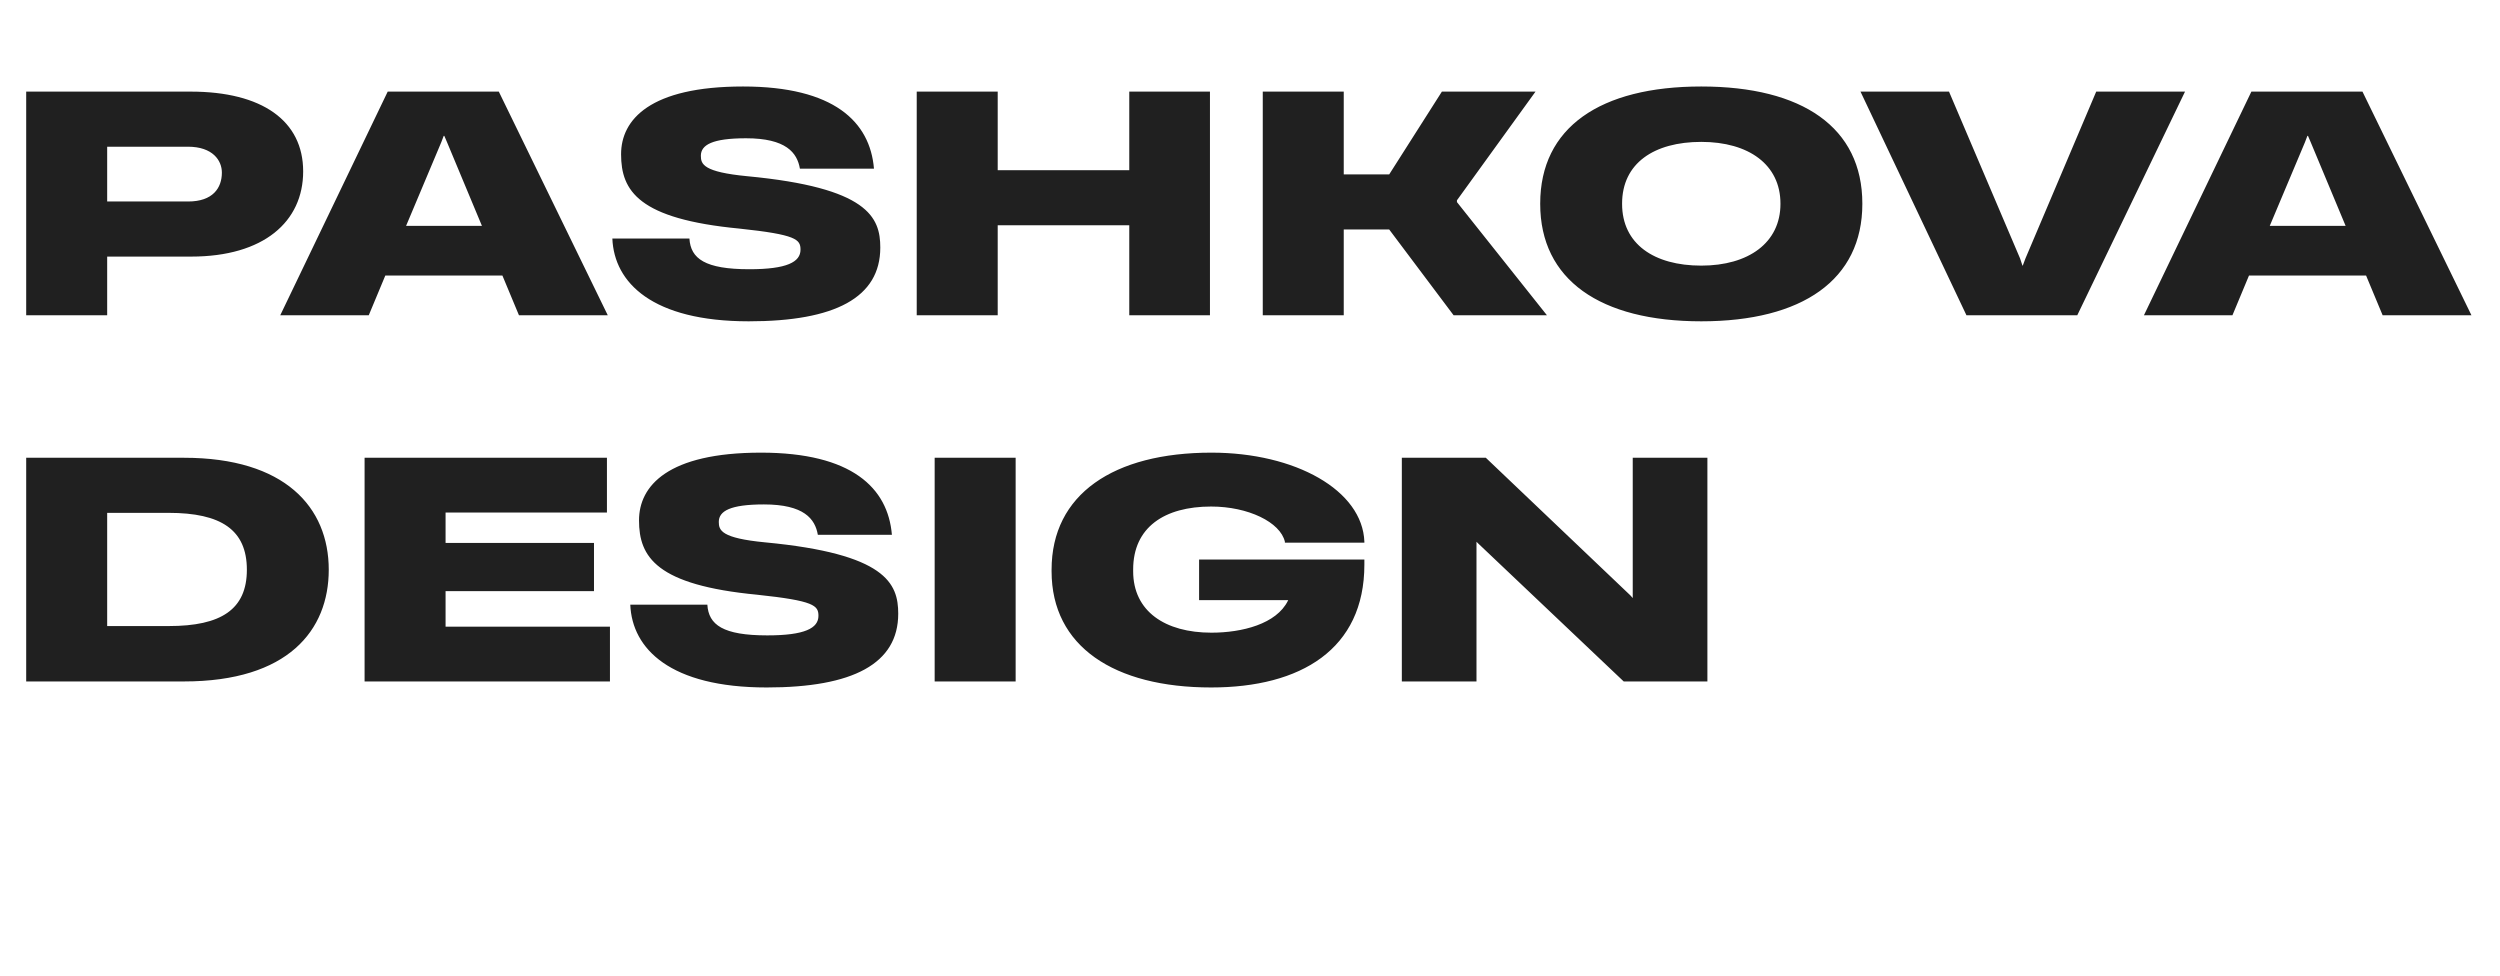 <?xml version="1.0" encoding="UTF-8"?> <svg xmlns="http://www.w3.org/2000/svg" width="1229" height="480" viewBox="0 0 1229 480" fill="none"><path d="M52.688 155H12.876V45.036H93.684C128.908 45.036 149.036 59.392 149.036 84.256C149.036 108.972 129.648 126.14 93.98 126.14H52.688V155ZM52.688 72.12V99.056H92.5C104.636 99.056 109.076 92.396 109.076 84.848C109.076 78.928 104.636 72.12 92.352 72.12H52.688ZM298.787 155H255.127L246.987 135.464H189.415L181.275 155H137.763L190.599 45.036H245.211L298.787 155ZM216.943 69.9L199.627 111.044H236.923L219.755 69.9L218.423 66.792H218.127L216.943 69.9ZM368.076 157.96C320.716 157.96 301.92 139.016 301.032 117.26H338.92C339.512 127.176 346.616 132.356 368.372 132.356C386.872 132.356 393.532 128.804 393.532 122.736C393.532 117.704 391.46 115.336 363.488 112.376C313.908 107.64 305.324 93.876 305.324 75.82C305.324 58.8 319.532 42.52 365.264 42.52C409.96 42.52 427.72 59.836 429.644 82.924H393.236C391.904 75.08 386.428 67.976 366.744 67.976C350.168 67.976 344.544 71.232 344.544 76.56C344.544 80.704 345.728 84.552 367.336 86.624C426.684 92.248 432.752 106.752 432.752 121.7C432.752 146.268 410.552 157.96 368.076 157.96ZM555.149 83.664V45.036H594.813V155H555.149V110.748H490.473V155H450.661V45.036H490.473V83.664H555.149ZM660.586 155H620.774V45.036H660.586V85.736H682.934L708.834 45.036H754.862L716.234 98.464V99.352L760.486 155H714.606L682.934 112.82H660.586V155ZM836.346 157.96C786.618 157.96 757.166 137.536 757.166 100.24V100.092C757.166 62.648 786.618 42.52 836.346 42.52C886.074 42.52 915.526 62.648 915.526 100.092V100.24C915.526 137.536 886.074 157.96 836.346 157.96ZM836.346 130.58C859.582 130.58 875.27 119.332 875.27 100.24V100.092C875.27 80.852 859.582 69.752 836.346 69.752C813.11 69.752 797.422 80.26 797.422 100.092V100.24C797.422 119.924 813.11 130.58 836.346 130.58ZM966.714 155L914.618 45.036H958.13L993.058 127.028L994.242 130.58H994.39L995.722 127.028L1030.5 45.036H1074.16L1021.18 155H966.714ZM1214.97 155H1171.31L1163.17 135.464H1105.6L1097.46 155H1053.95L1106.78 45.036H1161.39L1214.97 155ZM1133.13 69.9L1115.81 111.044H1153.11L1135.94 69.9L1134.61 66.792H1134.31L1133.13 69.9ZM90.428 335H12.876V225.036H90.428C140.008 225.036 161.616 249.308 161.616 280.092C161.616 309.84 141.636 335 90.428 335ZM52.688 252.12V307.768H83.028C108.632 307.768 121.36 299.628 121.36 280.092C121.36 260.408 108.632 252.12 82.88 252.12H52.688ZM299.851 335H179.231V225.036H298.371V251.972H219.043V266.92H292.007V290.6H219.043V308.064H299.851V335ZM376.892 337.96C329.532 337.96 310.736 319.016 309.848 297.26H347.736C348.328 307.176 355.432 312.356 377.188 312.356C395.688 312.356 402.348 308.804 402.348 302.736C402.348 297.704 400.276 295.336 372.304 292.376C322.724 287.64 314.14 273.876 314.14 255.82C314.14 238.8 328.348 222.52 374.08 222.52C418.776 222.52 436.536 239.836 438.46 262.924H402.052C400.72 255.08 395.244 247.976 375.56 247.976C358.984 247.976 353.36 251.232 353.36 256.56C353.36 260.704 354.544 264.552 376.152 266.624C435.5 272.248 441.568 286.752 441.568 301.7C441.568 326.268 419.368 337.96 376.892 337.96ZM499.29 335H459.478V225.036H499.29V335ZM595.395 337.96C547.739 337.96 516.955 317.832 516.955 280.832V280.092C516.955 242.944 547.443 222.52 595.543 222.52C636.835 222.52 669.839 241.02 670.727 266.328V266.772H631.655V266.328C629.435 256.708 613.599 249.012 595.395 249.012C572.455 249.012 557.063 259.224 557.063 279.944V280.832C557.063 300.516 572.751 311.024 595.543 311.024C610.639 311.024 627.511 306.732 633.135 295.336L633.283 295.04H589.475V275.06H670.727V277.576C670.727 319.164 639.499 337.96 595.395 337.96ZM725.842 335H689.138V225.036H730.43L801.47 292.672L802.654 294.004V225.036H839.358V335H798.214L726.73 267.216L725.842 266.328V335Z" fill="#202020"></path></svg> 